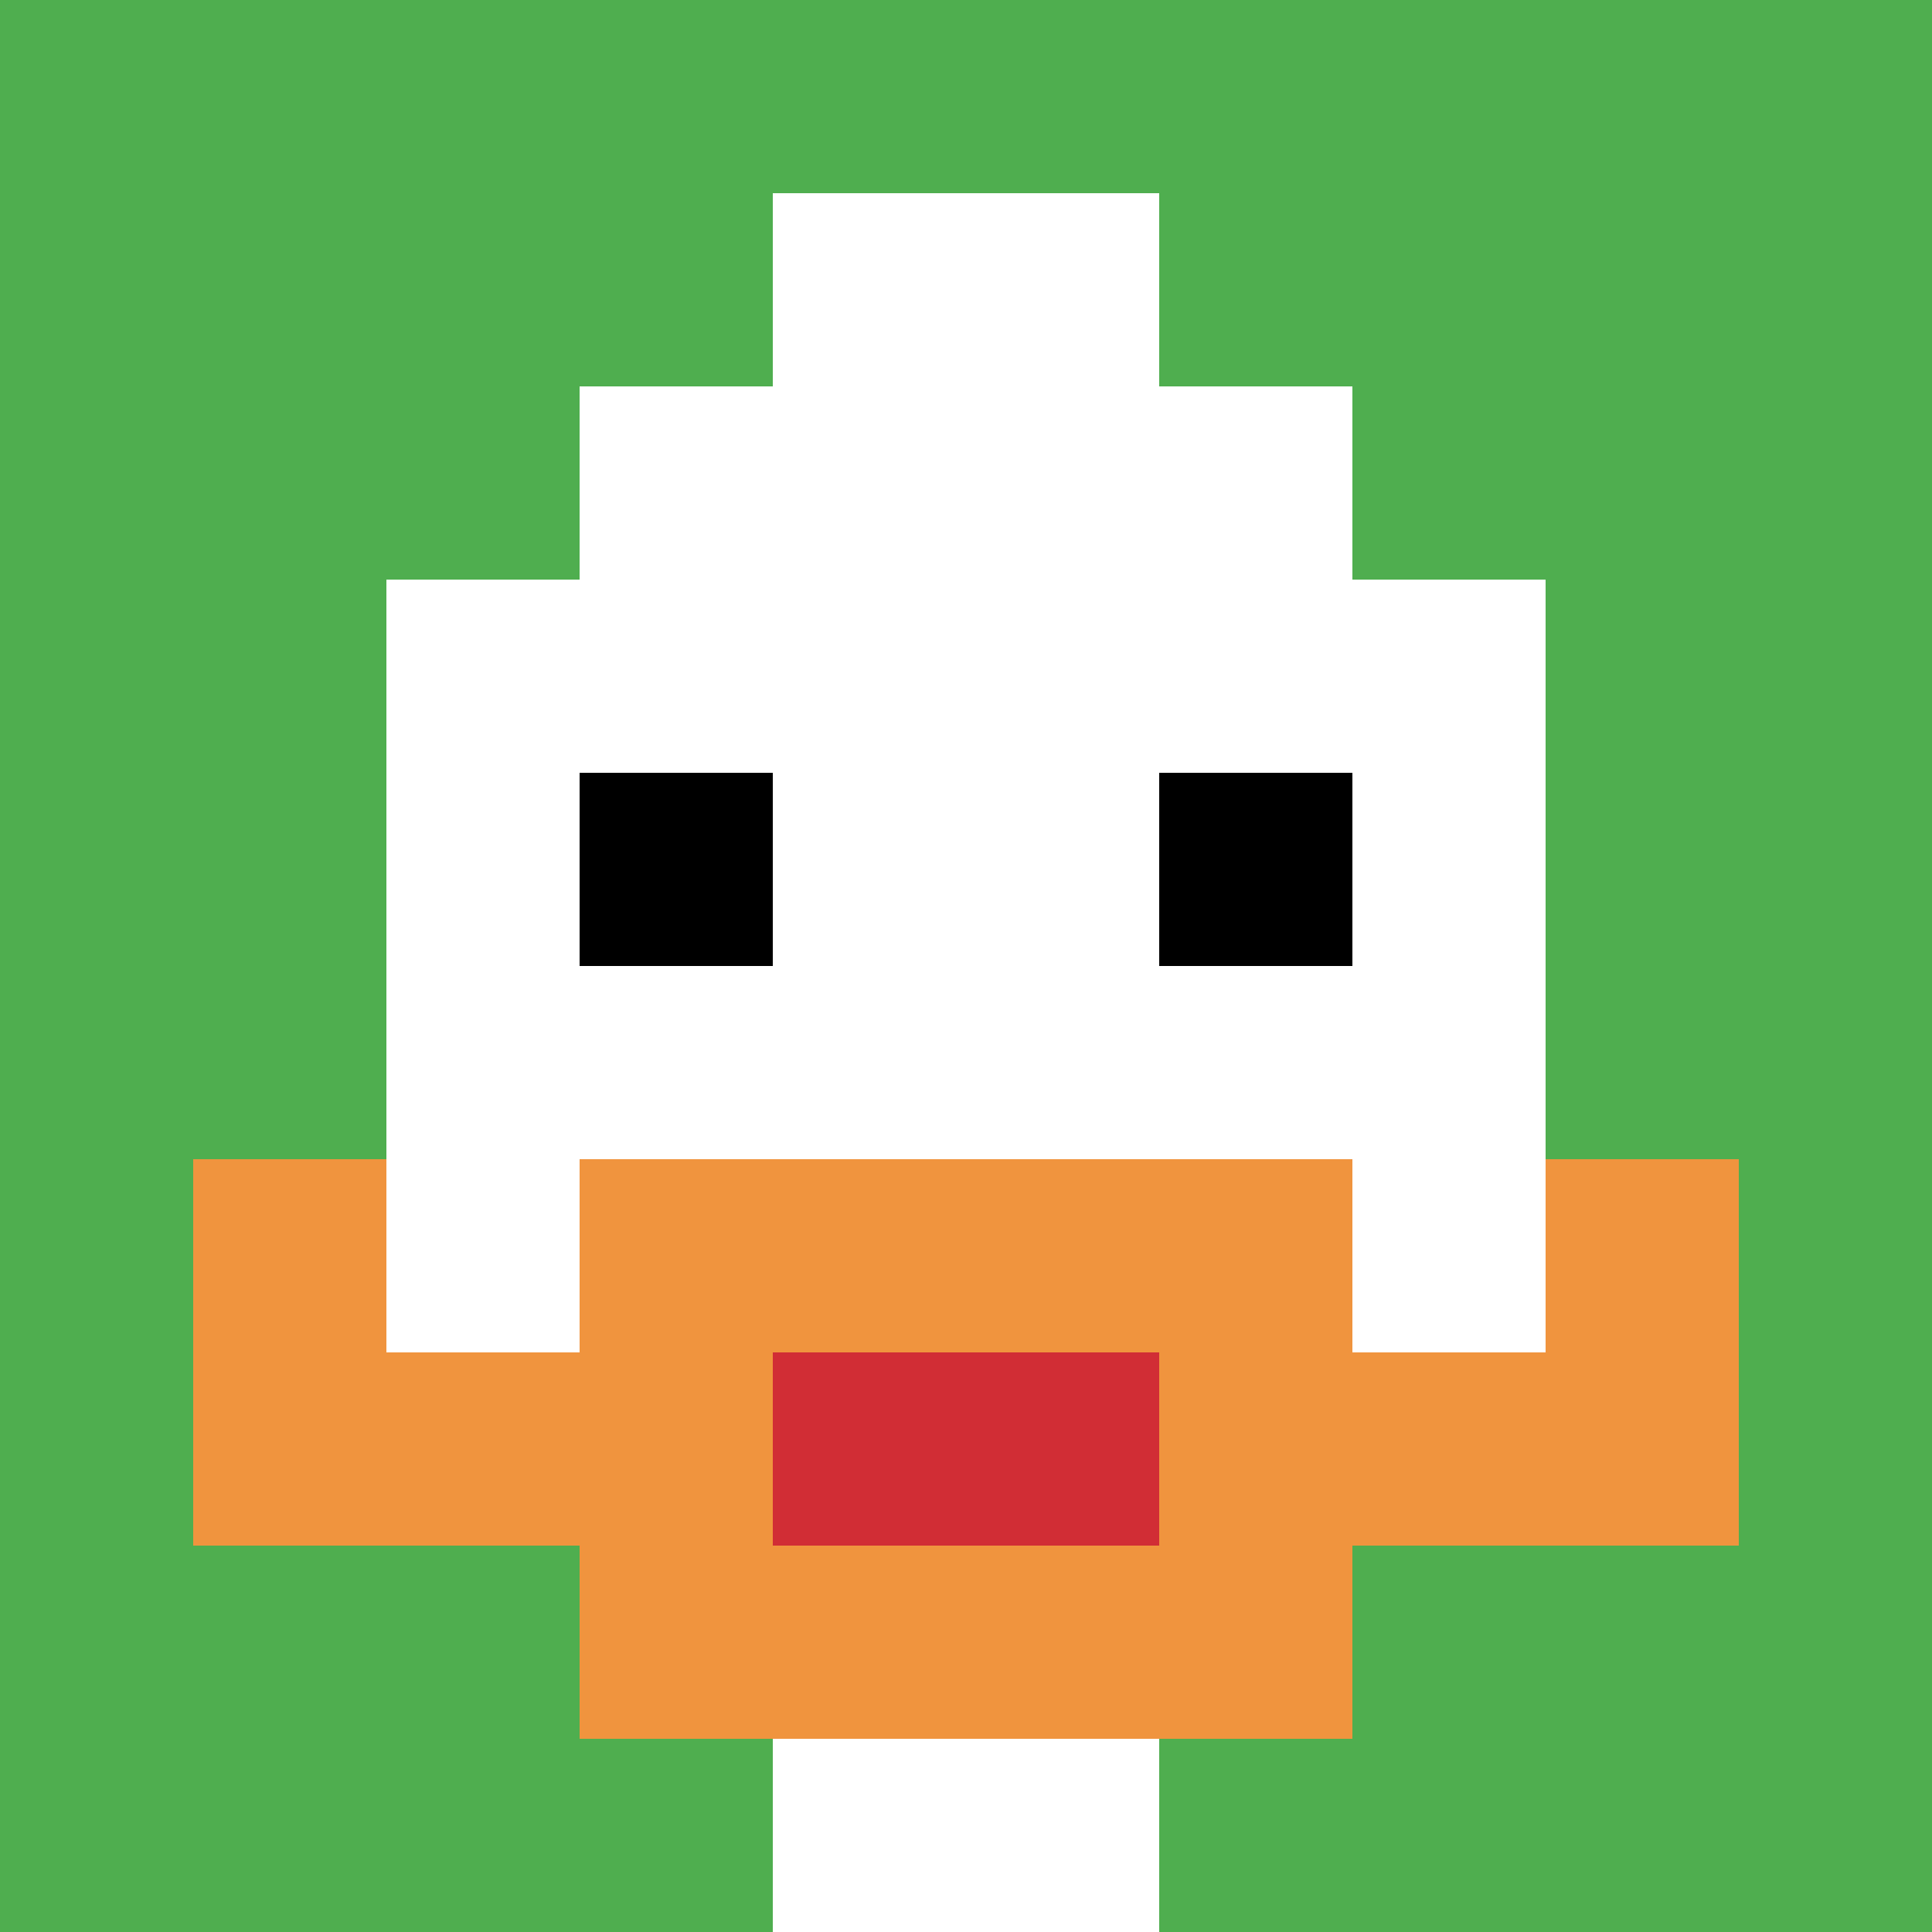 <svg xmlns="http://www.w3.org/2000/svg" version="1.1" width="847" height="847"><title>'goose-pfp-595485' by Dmitri Cherniak</title><desc>seed=595485
backgroundColor=#ffffff
padding=20
innerPadding=0
timeout=500
dimension=1
border=false
Save=function(){return n.handleSave()}
frame=5

Rendered at Fri Sep 13 2024 05:17:35 GMT+0800 (中国标准时间)
Generated in &lt;1ms
</desc><defs></defs><rect width="100%" height="100%" fill="#ffffff"></rect><g><g id="0-0"><rect x="0" y="0" height="847" width="847" fill="#4FAE4F"></rect><g><rect id="0-0-3-2-4-7" x="254.1" y="169.4" width="338.8" height="592.9" fill="#ffffff"></rect><rect id="0-0-2-3-6-5" x="169.4" y="254.1" width="508.2" height="423.5" fill="#ffffff"></rect><rect id="0-0-4-8-2-2" x="338.8" y="677.6" width="169.4" height="169.4" fill="#ffffff"></rect><rect id="0-0-1-6-8-1" x="84.7" y="508.2" width="677.6" height="84.7" fill="#ffffff"></rect><rect id="0-0-1-7-8-1" x="84.7" y="592.9" width="677.6" height="84.7" fill="#F0943E"></rect><rect id="0-0-3-6-4-3" x="254.1" y="508.2" width="338.8" height="254.1" fill="#F0943E"></rect><rect id="0-0-4-7-2-1" x="338.8" y="592.9" width="169.4" height="84.7" fill="#D12D35"></rect><rect id="0-0-1-6-1-2" x="84.7" y="508.2" width="84.7" height="169.4" fill="#F0943E"></rect><rect id="0-0-8-6-1-2" x="677.6" y="508.2" width="84.7" height="169.4" fill="#F0943E"></rect><rect id="0-0-3-4-1-1" x="254.1" y="338.8" width="84.7" height="84.7" fill="#000000"></rect><rect id="0-0-6-4-1-1" x="508.2" y="338.8" width="84.7" height="84.7" fill="#000000"></rect><rect id="0-0-4-1-2-2" x="338.8" y="84.7" width="169.4" height="169.4" fill="#ffffff"></rect></g><rect x="0" y="0" stroke="white" stroke-width="0" height="847" width="847" fill="none"></rect></g></g></svg>